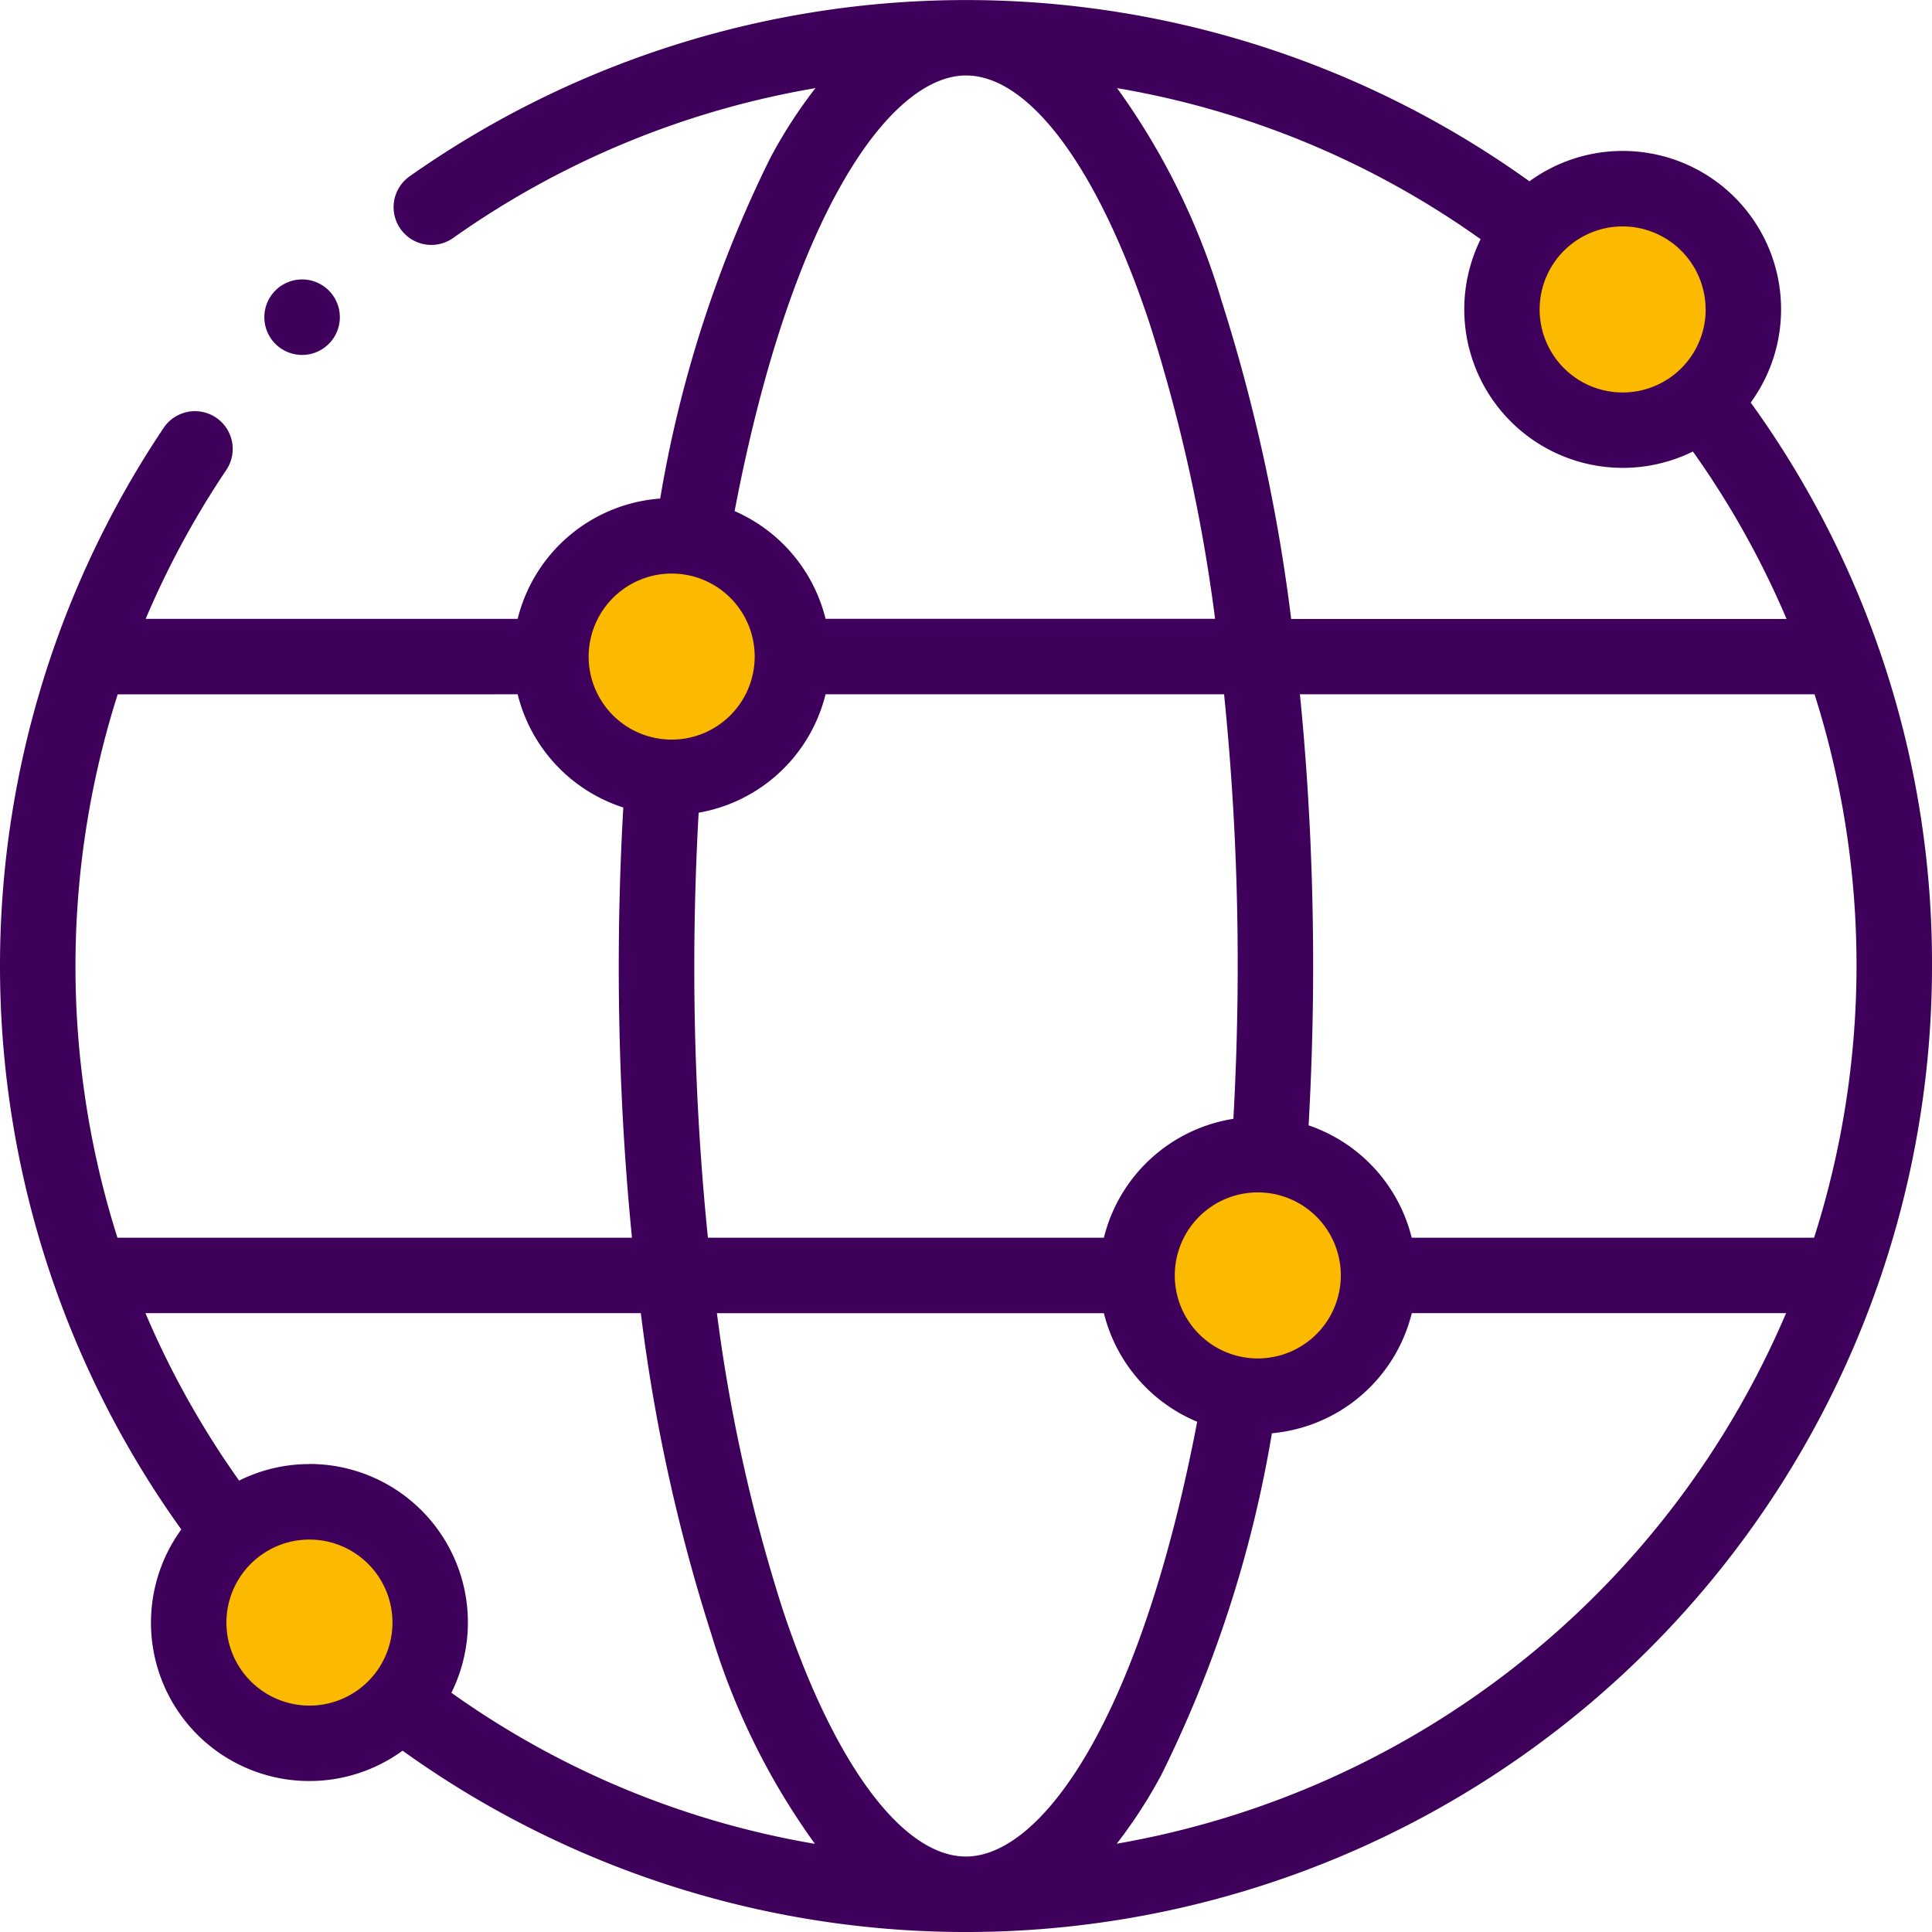 <svg xmlns="http://www.w3.org/2000/svg" width="78" height="78" viewBox="0 0 78 78">
  <g id="Group_1984" data-name="Group 1984" transform="translate(-302 -1924)">
    <circle id="Ellipse_315" data-name="Ellipse 315" cx="5" cy="5" r="5" transform="translate(324 1945)" fill="#fbba00"/>
    <circle id="Ellipse_316" data-name="Ellipse 316" cx="5" cy="5" r="5" transform="translate(348 1971)" fill="#fbba00"/>
    <circle id="Ellipse_317" data-name="Ellipse 317" cx="5" cy="5" r="5" transform="translate(363 1932)" fill="#fbba00"/>
    <circle id="Ellipse_318" data-name="Ellipse 318" cx="5" cy="5" r="5" transform="translate(309 1985)" fill="#fbba00"/>
    <g id="XMLID_235_" transform="translate(302 1924)">
      <g id="XMLID_164_" transform="translate(0)">
        <path id="XMLID_196_" d="M70.681,16.253A6.394,6.394,0,0,0,61.748,7.32a39.011,39.011,0,0,0-45.212-.2,1.523,1.523,0,1,0,1.757,2.489A35.658,35.658,0,0,1,32.921,3.558a19.563,19.563,0,0,0-1.83,2.835,49.282,49.282,0,0,0-4.437,13.735A6.411,6.411,0,0,0,20.9,24.984H5.882a35.831,35.831,0,0,1,3.254-6.01,1.523,1.523,0,0,0-2.529-1.7A39.015,39.015,0,0,0,7.32,61.748a6.394,6.394,0,0,0,8.933,8.932A39,39,0,0,0,78,39a38.618,38.618,0,0,0-7.319-22.747ZM73.24,49.969H56.994a6.422,6.422,0,0,0-4.163-4.536c.12-2.116.184-4.273.184-6.433,0-3.767-.183-7.453-.534-10.969H73.259a36.159,36.159,0,0,1-.019,21.937ZM39,74.953c-2.553,0-5.314-3.714-7.388-9.935a67.215,67.215,0,0,1-2.668-12H44.567A6.424,6.424,0,0,0,48.334,57.4C46.016,69.513,42.02,74.953,39,74.953ZM12.492,59.109a6.358,6.358,0,0,0-2.838.666,35.833,35.833,0,0,1-3.782-6.76h20a70.9,70.9,0,0,0,2.849,12.966,28.494,28.494,0,0,0,4.179,8.46,35.5,35.5,0,0,1-14.676-6.1,6.395,6.395,0,0,0-5.733-9.236ZM28.031,39c0-2.079.061-4.153.175-6.189a6.415,6.415,0,0,0,5.124-4.78H49.42A107.385,107.385,0,0,1,49.969,39c0,2.072-.061,4.14-.174,6.17a6.416,6.416,0,0,0-5.228,4.8H28.58A107.469,107.469,0,0,1,28.031,39ZM50.781,54.844a3.352,3.352,0,1,1,3.352-3.352A3.355,3.355,0,0,1,50.781,54.844Zm-1.5-42.825A28.494,28.494,0,0,0,45.1,3.558a35.493,35.493,0,0,1,14.677,6.1,6.4,6.4,0,0,0,8.57,8.571,35.815,35.815,0,0,1,3.781,6.76h-20a70.915,70.915,0,0,0-2.849-12.966Zm19.582.474a3.352,3.352,0,1,1-3.352-3.352A3.355,3.355,0,0,1,68.86,12.492ZM39,3.047c2.553,0,5.314,3.714,7.388,9.935a67.217,67.217,0,0,1,2.668,12H33.33a6.424,6.424,0,0,0-3.672-4.347C31.974,8.5,35.974,3.047,39,3.047ZM27.117,23.156a3.352,3.352,0,1,1-3.352,3.352A3.355,3.355,0,0,1,27.117,23.156ZM20.9,28.031a6.422,6.422,0,0,0,4.264,4.57c-.119,2.105-.183,4.25-.183,6.4,0,3.767.183,7.453.534,10.969H4.742a36.242,36.242,0,0,1,.009-21.937ZM9.141,65.508a3.352,3.352,0,1,1,3.352,3.352A3.355,3.355,0,0,1,9.141,65.508Zm35.944,8.928A19.547,19.547,0,0,0,46.9,71.628a49.236,49.236,0,0,0,4.45-13.764,6.411,6.411,0,0,0,5.647-4.848H72.108a36.072,36.072,0,0,1-27.024,21.42Z" transform="translate(0)" fill="#3e005b"/>
        <path id="XMLID_1702_" d="M71.583,77.107a1.524,1.524,0,1,0-1.077-.446A1.532,1.532,0,0,0,71.583,77.107Z" transform="translate(-59.387 -62.777)" fill="#3e005b"/>
      </g>
    </g>
  </g>
</svg>
